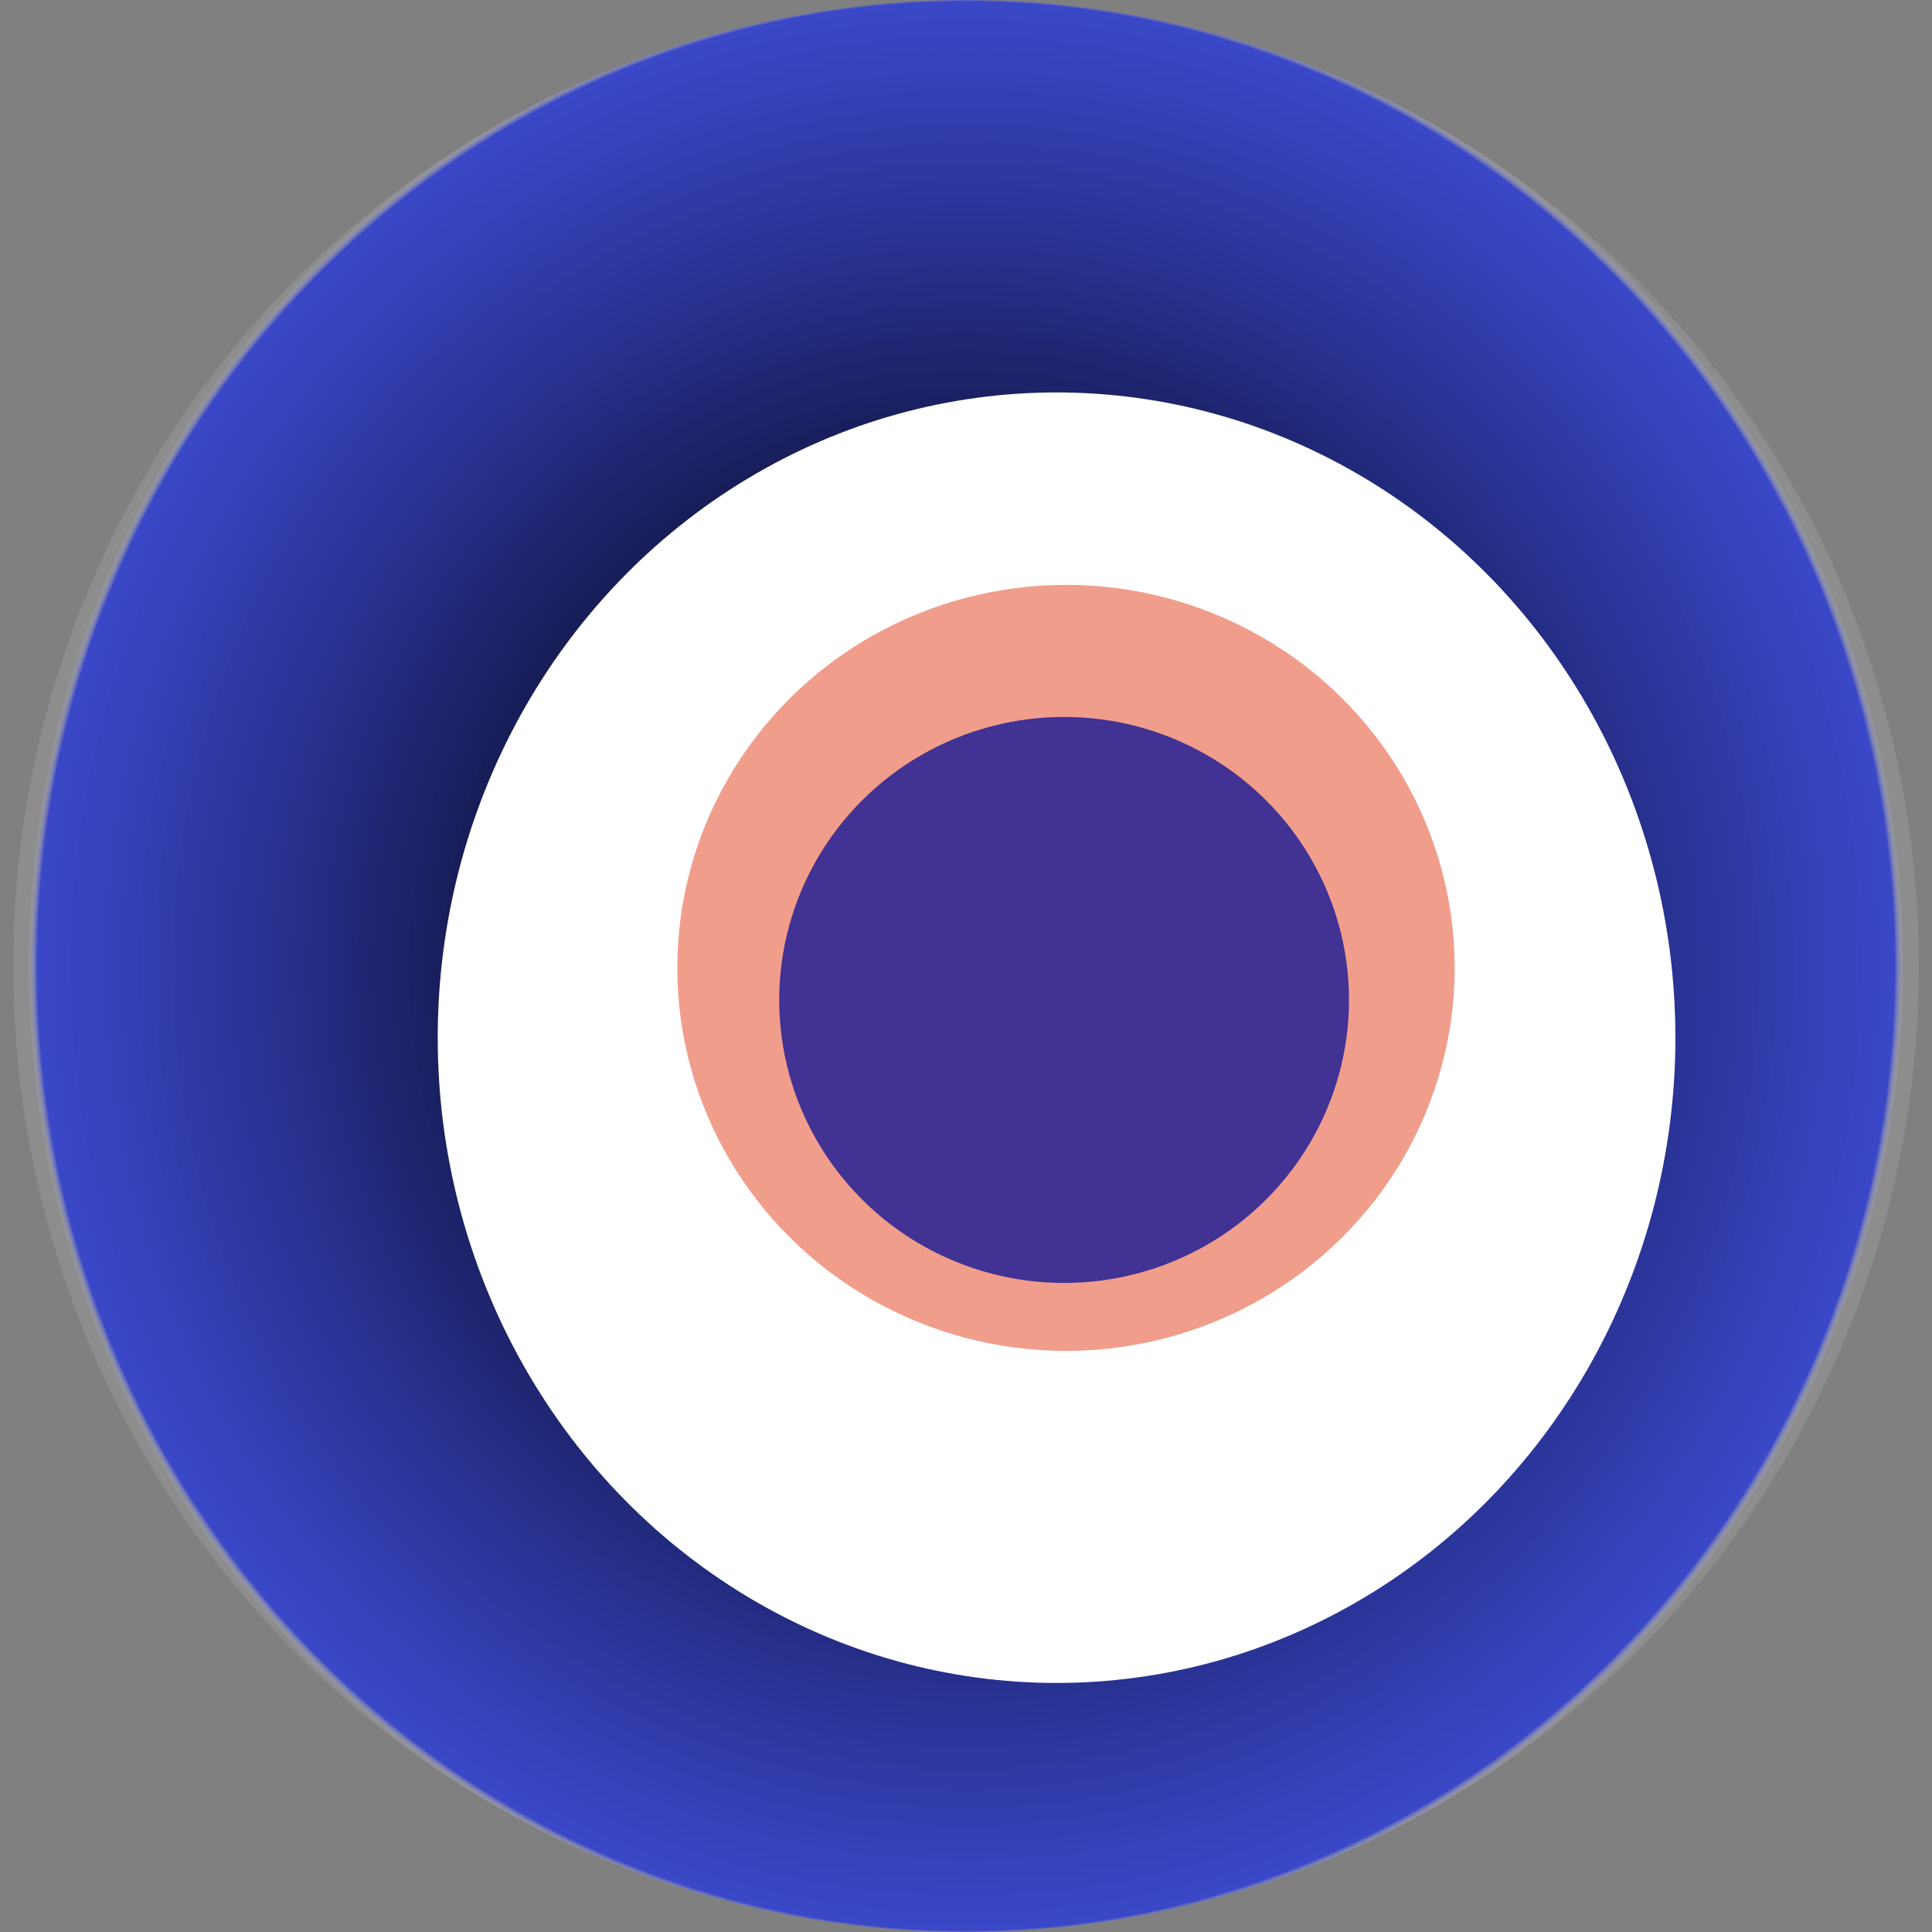 <svg width="1024" height="1024" xmlns="http://www.w3.org/2000/svg"><rect width="100%" height="100%" fill="#808080" stroke="none"/><g><title>0xdead</title><ellipse ry="512" rx="505" cy="512" cx="512" fill="url(#e_1_g)"/><ellipse ry="342" rx="328" cy="550" cx="560" fill="#FFF"/><ellipse ry="203" rx="206" cy="513" cx="565" fill="rgba(229,61,24,0.5)"/><ellipse ry="150" rx="151" cy="530" cx="564" fill="rgba(22, 24, 150, 0.8)"/><animateTransform attributeName="transform" begin="0s" dur="32s" type="rotate" from="360 512 512" to="0 512 512" repeatCount="indefinite"/><defs><radialGradient id="e_1_g"><stop offset="30%" stop-color="#000"/><stop offset="99%" stop-color="rgba(29,47,229,0.7)"/><stop offset="100%" stop-color="rgba(255,255,255,0.1)"/></radialGradient></defs></g></svg>